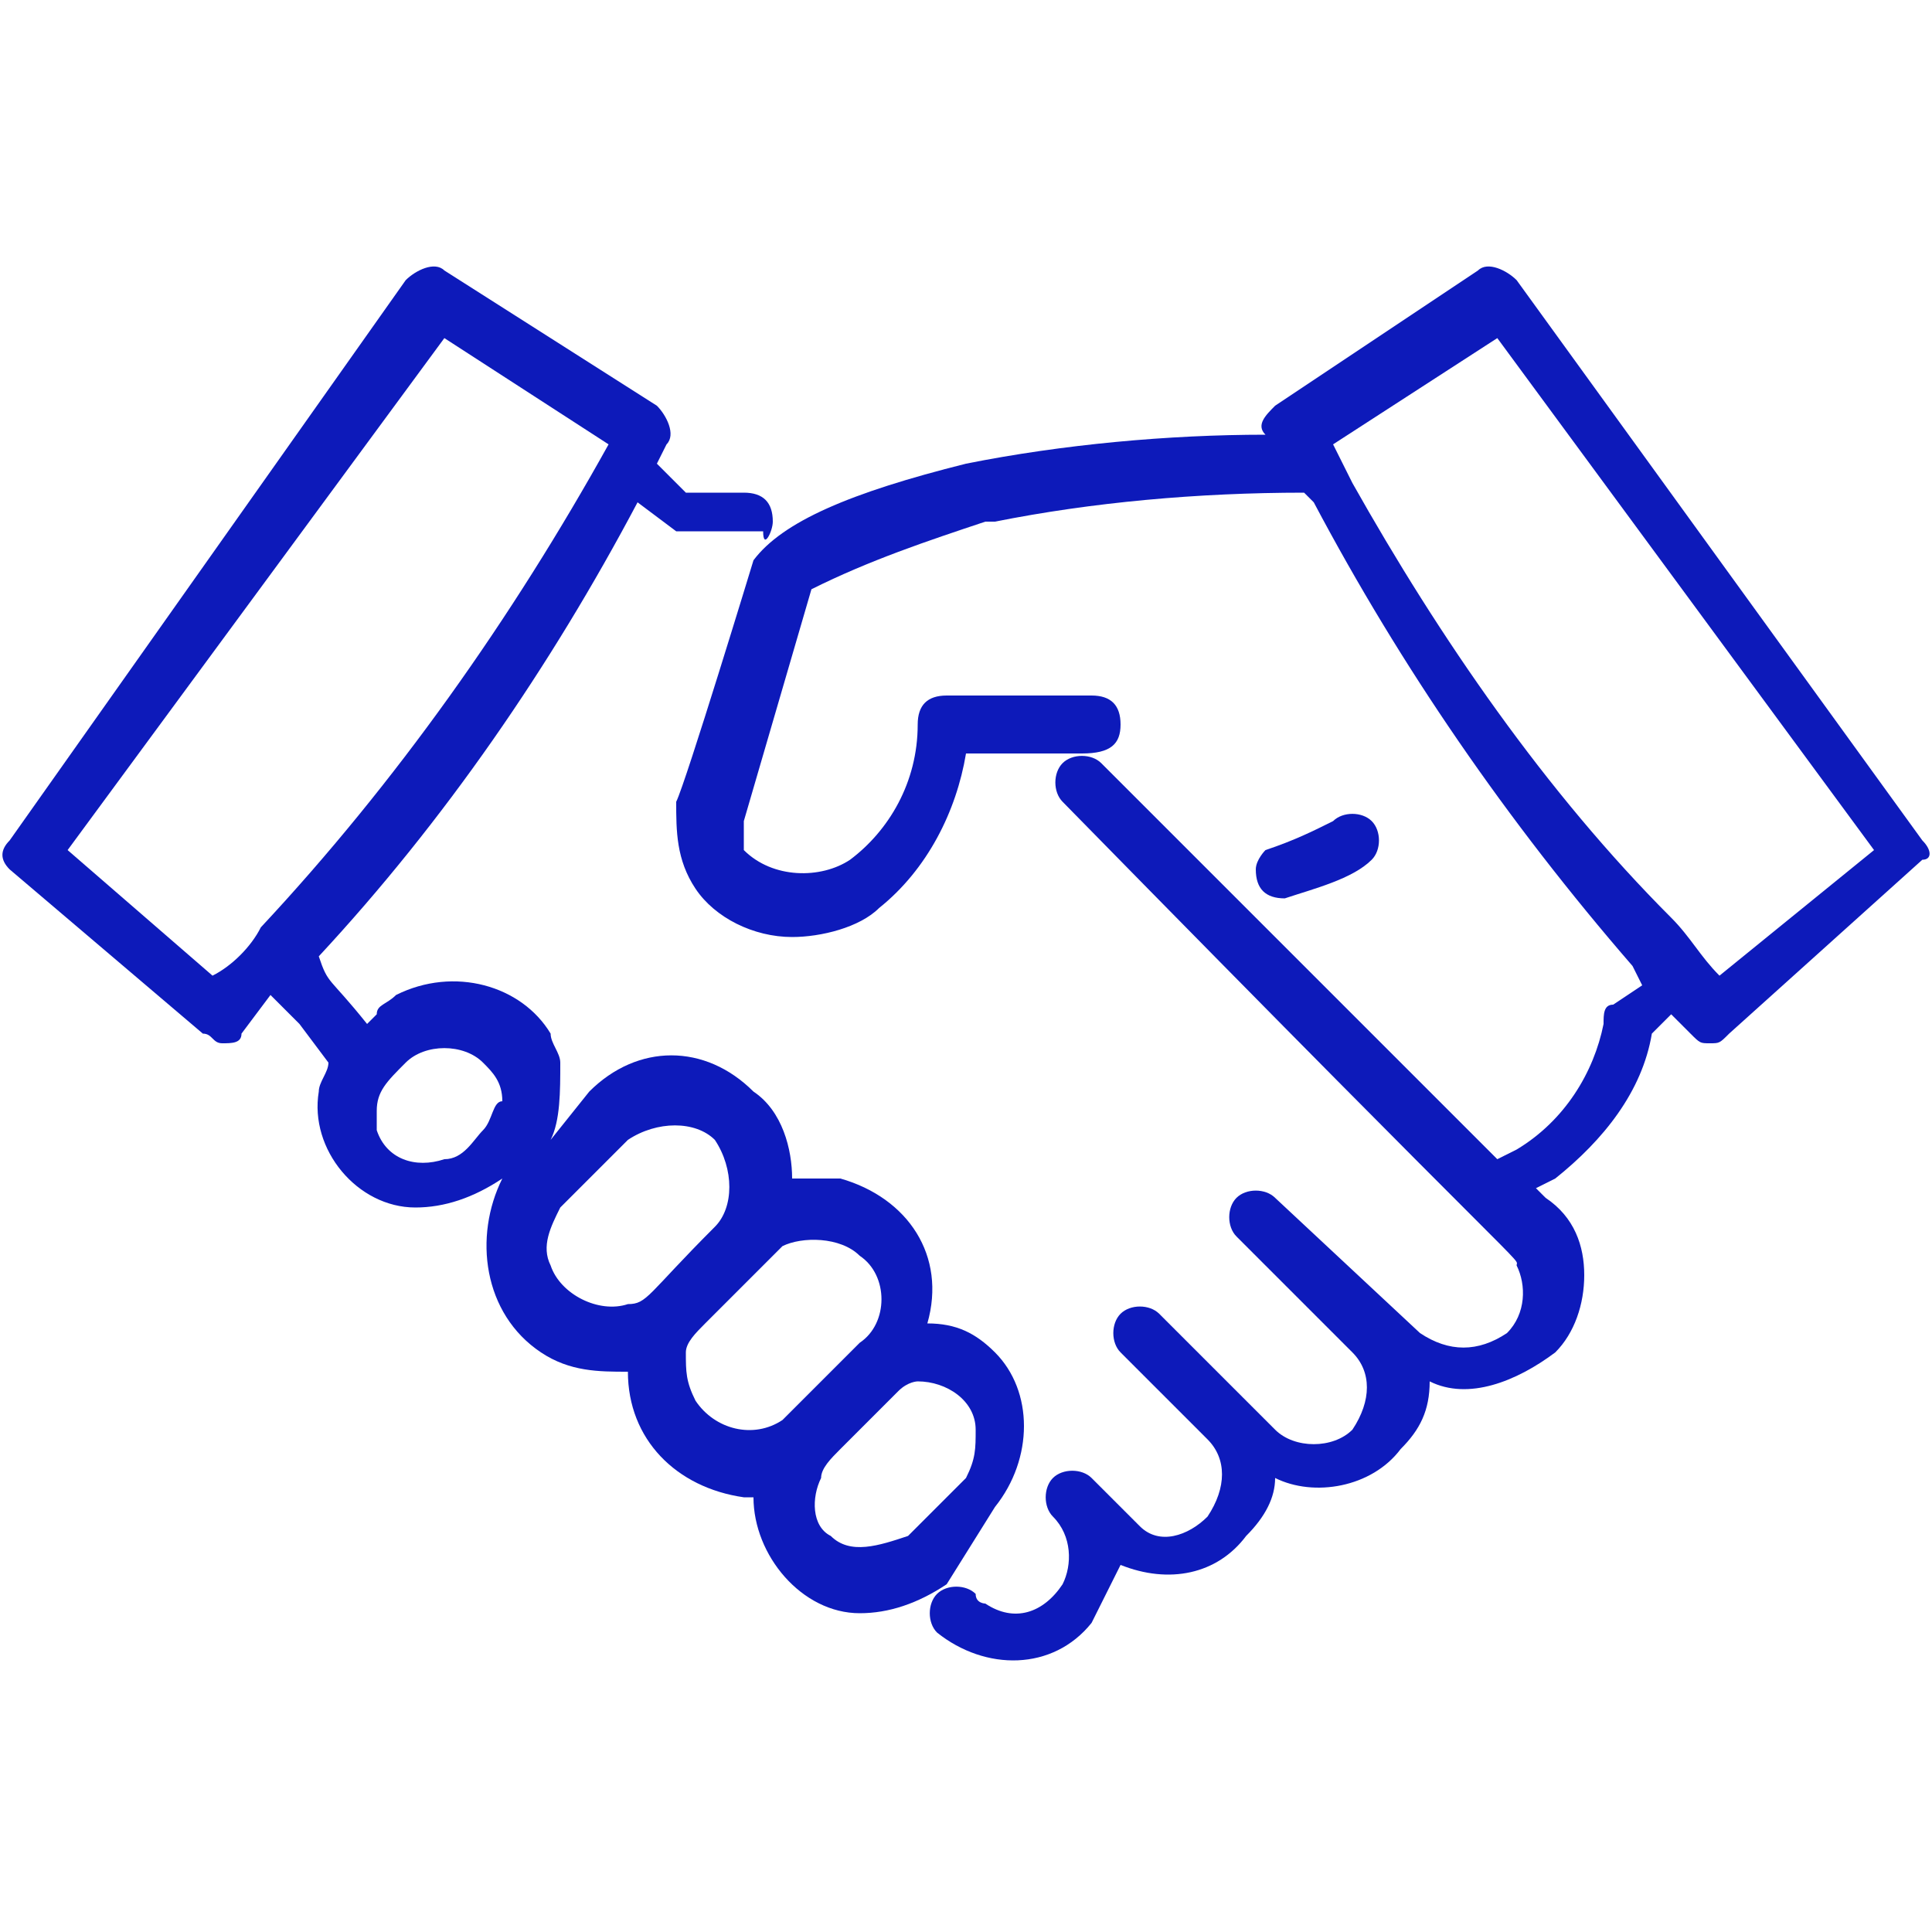 <?xml version="1.0" encoding="UTF-8"?> <svg xmlns="http://www.w3.org/2000/svg" xmlns:xlink="http://www.w3.org/1999/xlink" version="1.1" id="Layer_3" x="0px" y="0px" viewBox="0 0 20 20" style="enable-background:new 0 0 20 20;" xml:space="preserve"> <style type="text/css"> .st0{fill:#0D1ABA;} </style> <title>clients</title> <path class="st0" d="M13.3,9.3c0.3-0.1,0.7-0.2,0.9-0.4c0.1-0.1,0.1-0.3,0-0.4c-0.1-0.1-0.3-0.1-0.4,0c0,0,0,0,0,0 c-0.2,0.1-0.4,0.2-0.7,0.3C13.1,8.8,13,8.9,13,9C13,9.2,13.1,9.3,13.3,9.3C13.3,9.3,13.3,9.3,13.3,9.3z"></path> <path class="st0" d="M11.2,7.7"></path> <path class="st0" d="M19.9,8.7l-4.2-5.8c-0.1-0.1-0.3-0.2-0.4-0.1l-2.1,1.4c-0.1,0.1-0.2,0.2-0.1,0.3c-1,0-2.1,0.1-3.1,0.3H10 c-1.2,0.3-1.9,0.6-2.2,1c0,0-0.7,2.3-0.8,2.5C7,8.6,7,8.9,7.2,9.2c0.2,0.3,0.6,0.5,1,0.5c0.3,0,0.7-0.1,0.9-0.3 c0.5-0.4,0.8-1,0.9-1.6c0.6,0,1,0,1.2,0l0,0c0.3,0,0.4-0.1,0.4-0.3c0-0.2-0.1-0.3-0.3-0.3H9.8l0,0c-0.2,0-0.3,0.1-0.3,0.3 c0,0.6-0.3,1.1-0.7,1.4C8.5,9.1,8,9.1,7.7,8.8c0-0.1,0-0.2,0-0.3l0.7-2.4C9,5.8,9.6,5.6,10.2,5.4h0.1c1-0.2,2.1-0.3,3.2-0.3l0,0 l0.1,0.1c0.9,1.7,2,3.3,3.3,4.8l0.1,0.2l-0.3,0.2c-0.1,0-0.1,0.1-0.1,0.2c-0.1,0.5-0.4,1-0.9,1.3L15.5,12l-3.1-3.1l-1-1 c-0.1-0.1-0.3-0.1-0.4,0c-0.1,0.1-0.1,0.3,0,0.4c0,0,0,0,0,0c5,5.1,4.7,4.7,4.7,4.8c0.1,0.2,0.1,0.5-0.1,0.7c-0.3,0.2-0.6,0.2-0.9,0 l-1.5-1.4c-0.1-0.1-0.3-0.1-0.4,0c-0.1,0.1-0.1,0.3,0,0.4c0,0,0,0,0,0l1.2,1.2c0.2,0.2,0.2,0.5,0,0.8c-0.2,0.2-0.6,0.2-0.8,0 L12,13.6c-0.1-0.1-0.3-0.1-0.4,0c0,0,0,0,0,0c-0.1,0.1-0.1,0.3,0,0.4l0.9,0.9c0.2,0.2,0.2,0.5,0,0.8c-0.2,0.2-0.5,0.3-0.7,0.1 l-0.5-0.5c-0.1-0.1-0.3-0.1-0.4,0c-0.1,0.1-0.1,0.3,0,0.4c0.2,0.2,0.2,0.5,0.1,0.7c-0.2,0.3-0.5,0.4-0.8,0.2c0,0-0.1,0-0.1-0.1 c-0.1-0.1-0.3-0.1-0.4,0c-0.1,0.1-0.1,0.3,0,0.4c0,0,0,0,0,0c0.5,0.4,1.2,0.4,1.6-0.1c0.1-0.2,0.2-0.4,0.3-0.6 c0.5,0.2,1,0.1,1.3-0.3c0.2-0.2,0.3-0.4,0.3-0.6c0.4,0.2,1,0.1,1.3-0.3c0.2-0.2,0.3-0.4,0.3-0.7c0.4,0.2,0.9,0,1.3-0.3 c0.2-0.2,0.3-0.5,0.3-0.8c0-0.3-0.1-0.6-0.4-0.8l-0.1-0.1l0.2-0.1c0.5-0.4,0.9-0.9,1-1.5l0.2-0.2l0.2,0.2c0.1,0.1,0.1,0.1,0.2,0.1 c0.1,0,0.1,0,0.2-0.1l2-1.8C20,8.9,20,8.8,19.9,8.7z M17.8,10.1c-0.2-0.2-0.3-0.4-0.5-0.6C16,8.2,14.9,6.6,14,5l-0.2-0.4l1.7-1.1 l3.9,5.3L17.8,10.1z"></path> <path class="st0" d="M10.3,15.6c0.4-0.5,0.4-1.2,0-1.6c-0.2-0.2-0.4-0.3-0.7-0.3c0.2-0.7-0.2-1.3-0.9-1.5c-0.2,0-0.3,0-0.5,0 c0-0.3-0.1-0.7-0.4-0.9c-0.5-0.5-1.2-0.5-1.7,0l-0.4,0.5l0,0c0.1-0.2,0.1-0.5,0.1-0.8c0-0.1-0.1-0.2-0.1-0.3c-0.3-0.5-1-0.7-1.6-0.4 c-0.1,0.1-0.2,0.1-0.2,0.2l0,0l-0.1,0.1c-0.4-0.5-0.4-0.4-0.5-0.7c1.3-1.4,2.4-3,3.3-4.7l0.4,0.3c0,0,0.1,0,0.2,0h0.7 C7.9,5.7,8,5.5,8,5.4c0-0.2-0.1-0.3-0.3-0.3H7.1L6.8,4.8l0.1-0.2c0.1-0.1,0-0.3-0.1-0.4L4.6,2.8C4.5,2.7,4.3,2.8,4.2,2.9L0.1,8.7 C0,8.8,0,8.9,0.1,9l2,1.7c0.1,0,0.1,0.1,0.2,0.1c0.1,0,0.2,0,0.2-0.1l0.3-0.4c0.1,0.1,0.2,0.2,0.3,0.3l0.3,0.4 c0,0.1-0.1,0.2-0.1,0.3c-0.1,0.6,0.4,1.2,1,1.2c0.3,0,0.6-0.1,0.9-0.3l0,0C4.9,12.8,5,13.6,5.6,14c0.3,0.2,0.6,0.2,0.9,0.2 c0,0.7,0.5,1.2,1.2,1.3c0,0,0.1,0,0.1,0c0,0.6,0.5,1.2,1.1,1.2c0.3,0,0.6-0.1,0.9-0.3L10.3,15.6z M2.7,9.6C2.6,9.8,2.4,10,2.2,10.1 L0.7,8.8l3.9-5.3l1.7,1.1C5.3,6.4,4.1,8.1,2.7,9.6z M5,11.7c-0.1,0.1-0.2,0.3-0.4,0.3c-0.3,0.1-0.6,0-0.7-0.3c0-0.1,0-0.2,0-0.2 c0-0.2,0.1-0.3,0.3-0.5c0.2-0.2,0.6-0.2,0.8,0c0.1,0.1,0.2,0.2,0.2,0.4C5.1,11.4,5.1,11.6,5,11.7z M6.5,13.5 c-0.3,0.1-0.7-0.1-0.8-0.4c-0.1-0.2,0-0.4,0.1-0.6l0.7-0.7c0.3-0.2,0.7-0.2,0.9,0c0.2,0.3,0.2,0.7,0,0.9C6.7,13.4,6.7,13.5,6.5,13.5 z M8.1,14.7c-0.3,0.2-0.7,0.1-0.9-0.2c-0.1-0.2-0.1-0.3-0.1-0.5c0-0.1,0.1-0.2,0.2-0.3C8,13,8,13,8.1,12.9c0.2-0.1,0.6-0.1,0.8,0.1 c0.3,0.2,0.3,0.7,0,0.9c0,0,0,0,0,0L8.1,14.7z M8.6,15.9c-0.2-0.1-0.2-0.4-0.1-0.6c0-0.1,0.1-0.2,0.2-0.3l0.6-0.6 c0.1-0.1,0.2-0.1,0.2-0.1c0.3,0,0.6,0.2,0.6,0.5c0,0.2,0,0.3-0.1,0.5l-0.6,0.6C9.1,16,8.8,16.1,8.6,15.9z"></path> </svg> 